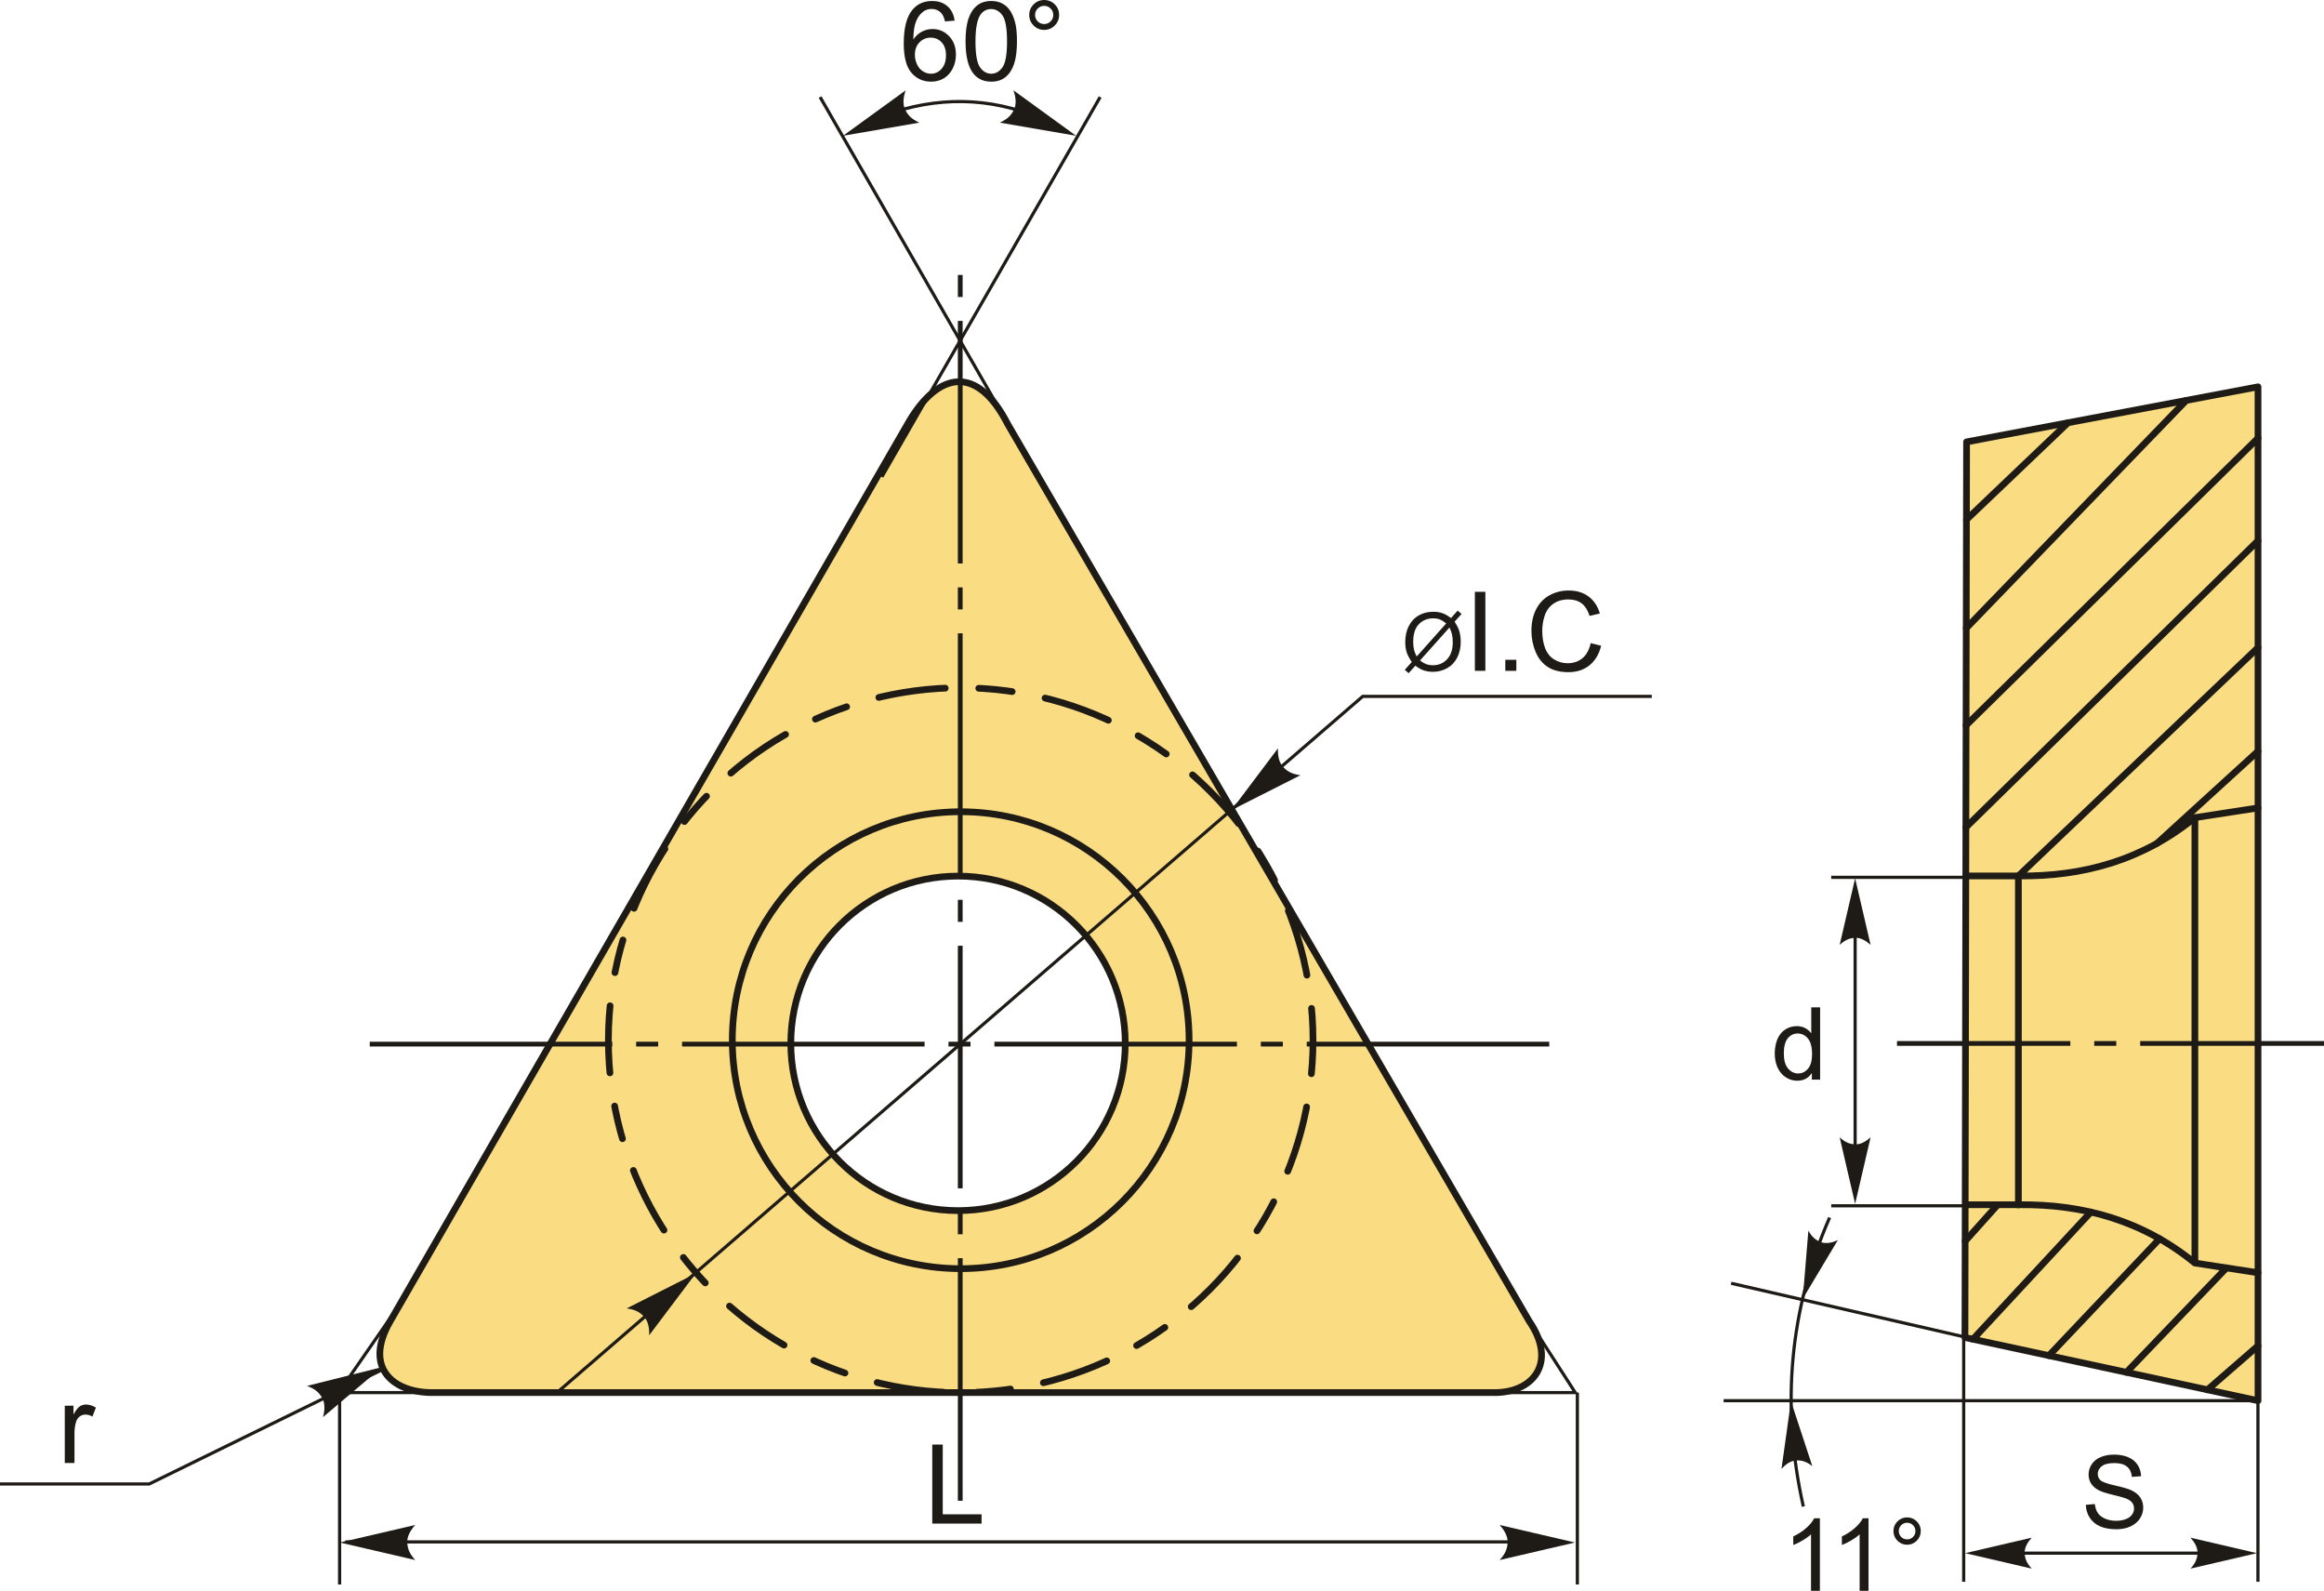 <?xml version="1.0" encoding="UTF-8"?>
<!DOCTYPE svg PUBLIC "-//W3C//DTD SVG 1.1//EN" "http://www.w3.org/Graphics/SVG/1.1/DTD/svg11.dtd">
<!-- Creator: CorelDRAW 2018 (64-Bit) -->
<svg xmlns="http://www.w3.org/2000/svg" xml:space="preserve" width="146.544mm" height="100.285mm" version="1.1" style="shape-rendering:geometricPrecision; text-rendering:geometricPrecision; image-rendering:optimizeQuality; fill-rule:evenodd; clip-rule:evenodd"
viewBox="0 0 13362.93 9144.69"
 xmlns:xlink="http://www.w3.org/1999/xlink">
 <defs>
  <style type="text/css">
   <![CDATA[
    .str1 {stroke:#1E1A16;stroke-width:18.24;stroke-miterlimit:22.926}
    .str0 {stroke:#1E1A16;stroke-width:38.6;stroke-linecap:round;stroke-linejoin:round;stroke-miterlimit:22.926}
    .str2 {stroke:#1E1A16;stroke-width:38.6;stroke-linecap:round;stroke-linejoin:round;stroke-miterlimit:22.926;stroke-dasharray:192.998 192.998 385.995 192.998}
    .fil1 {fill:none}
    .fil3 {fill:#1E1A16}
    .fil0 {fill:#FADC82}
    .fil2 {fill:#1E1A16;fill-rule:nonzero}
   ]]>
  </style>
 </defs>
 <g id="Layer_x0020_1">
  <g id="_1738491857968">
   <g>
    <path class="fil0 str0" d="M5224.16 2427.99c170.28,-291.23 394,-334.41 569.84,9.34 999.56,1718.86 1999.11,3437.71 2998.66,5156.57 166.11,241.88 20.13,418.88 -214.86,411.04 -2027.13,0 -4054.26,0 -6081.39,0 -228.46,4.84 -411.63,-137.09 -252.22,-411.04 993.32,-1721.97 1986.65,-3443.94 2979.97,-5165.91zm284.49 2608.09c530.99,0 961.46,430.47 961.46,961.46 0,530.99 -430.47,961.46 -961.46,961.46 -530.99,0 -961.46,-430.47 -961.46,-961.46 0,-530.99 430.47,-961.46 961.46,-961.46z"/>
    <line class="fil1 str1" x1="1985.98" y1="8863.32" x2="8806.93" y2= "8863.32" />
    <path id="стрелка.cdr" class="fil2" d="M1954.31 8866.84l433.29 -100.75c-28.06,30.82 -43.43,61.09 -46.08,91.31 0,42.01 11,71.69 46.08,110.2l-433.29 -100.75z"/>
    <path id="стрелка.cdr_0" class="fil2" d="M9056.15 8866.84l-433.29 -100.75c28.07,30.82 43.43,61.09 46.08,91.31 0,42.01 -11,71.69 -46.08,110.2l433.29 -100.75z"/>
    <polygon id="буква.cdr" class="fil2" points="5360.47,8758.02 5360.47,8303.8 5420.74,8303.8 5420.74,8704.73 5644.04,8704.73 5644.04,8758.02 "/>
    <path id="буква.cdr_1" class="fil2" d="M8343.28 3552.76l38.17 -42.68 22.47 19.12 -40.04 44.86c12.99,19.43 21.69,36.37 26.28,50.99 5.98,19.12 9.02,40.58 9.02,64.21 0,34.2 -6.92,64.68 -20.68,91.42 -13.83,26.75 -33.19,46.88 -58.15,60.56 -24.95,13.69 -51.46,20.53 -79.52,20.53 -20.91,0 -39.89,-2.95 -56.83,-8.86 -13.06,-4.59 -28.3,-13.37 -45.79,-26.28l-38.4 43.07 -22.47 -19.19 40.2 -45.02c-14.93,-22.61 -24.88,-41.9 -29.85,-57.91 -5.05,-16.01 -7.54,-35.29 -7.54,-57.76 0,-34.29 6.84,-64.83 20.53,-91.58 13.68,-26.82 32.8,-47.11 57.52,-60.95 24.65,-13.76 52.09,-20.68 82.33,-20.68 20.36,0 38.17,2.73 53.41,8.09 15.31,5.36 31.71,14.69 49.36,28.07zm-27.59 30.86c-14.38,-11.27 -26.82,-18.97 -37.55,-23.09 -10.65,-4.12 -23.17,-6.14 -37.55,-6.14 -33.19,0 -60.63,11.27 -82.25,33.81 -21.68,22.55 -32.49,56.21 -32.49,100.99 0,17.56 1.63,33.27 4.98,46.87 2.41,10.19 7.46,22.71 15.16,37.55l169.71 -190zm18.66 23.48l-169.09 189.3c11.74,9.57 22.55,16.25 32.34,20.06 12.9,5.05 26.82,7.54 41.82,7.54 33.05,0 60.26,-11.66 81.79,-35.06 21.54,-23.41 32.26,-56.21 32.26,-98.35 0,-31.64 -6.37,-59.39 -19.12,-83.49z"/>
    <polygon id="1" class="fil2" points="8480.49,3856.18 8480.49,3401.96 8540.76,3401.96 8540.76,3856.18 "/>
    <polygon id="2" class="fil2" points="8655.48,3856.18 8655.48,3792.74 8718.92,3792.74 8718.92,3856.18 "/>
    <path id="3" class="fil2" d="M9146.39 3696.84l60.27 15.23c-12.58,49.38 -35.21,86.91 -67.88,112.82 -32.67,25.91 -72.64,38.91 -119.9,38.91 -48.85,0 -88.61,-9.94 -119.26,-29.93 -30.67,-19.87 -53.93,-48.74 -69.89,-86.48 -15.97,-37.85 -24,-78.35 -24,-121.7 0,-47.26 8.98,-88.5 27.06,-123.7 18.08,-35.21 43.77,-61.96 77.08,-80.25 33.3,-18.29 69.99,-27.38 109.95,-27.38 45.47,0 83.64,11.53 114.51,34.68 30.98,23.16 52.54,55.62 64.71,97.49l-59 13.95c-10.47,-32.98 -25.8,-57.09 -45.79,-72.1 -19.98,-15.13 -45.15,-22.63 -75.49,-22.63 -34.78,0 -63.97,8.35 -87.33,25.06 -23.37,16.71 -39.86,39.23 -49.27,67.35 -9.52,28.23 -14.28,57.31 -14.28,87.23 0,38.59 5.61,72.32 16.81,101.08 11.21,28.86 28.65,50.33 52.33,64.6 23.69,14.28 49.28,21.37 76.87,21.37 33.62,0 61.96,-9.73 85.22,-29.08 23.26,-19.45 39.01,-48.21 47.26,-86.49z"/>
    <circle class="fil1 str2" cx="5524.01" cy="5979.41" r="2025.77"/>
    <path id="ось.cdr" class="fil3" d="M3784.47 5988.2l-126.66 0 0 27.37 126.66 0 0 -27.37zm-1658.51 0l1394.43 0 0 27.37 -1394.43 0 0 -27.37zm3454.45 0l-126.66 0 0 27.37 126.66 0 0 -27.37zm-1658.51 0l1394.43 0 0 27.37 -1394.43 0 0 -27.37zm3454.45 0l-126.66 0 0 27.37 126.66 0 0 -27.37zm-1658.51 0l1394.43 0 0 27.37 -1394.43 0 0 -27.37zm1795.94 0l1394.43 0 0 27.37 -1394.43 0 0 -27.37z"/>
    <path id="ось.cdr_2" class="fil3" d="M5507.72 6968.33l0 126.66 27.36 0 0 -126.66 -27.36 0zm0 1658.51l0 -1394.43 27.36 0 0 1394.43 -27.36 0zm0 -3454.45l0 126.66 27.36 0 0 -126.66 -27.36 0zm0 1658.51l0 -1394.43 27.36 0 0 1394.43 -27.36 0zm0 -3454.45l0 126.66 27.36 0 0 -126.66 -27.36 0zm0 1658.51l0 -1394.43 27.36 0 0 1394.43 -27.36 0zm0 -3454.45l0 126.66 27.36 0 0 -126.66 -27.36 0zm0 1658.51l0 -1394.43 27.36 0 0 1394.43 -27.36 0z"/>
    <polyline class="fil1 str1" points="8792.66,7593.9 9057.75,8005.15 1946.76,8005.15 2304.8,7488.82 "/>
    <line class="fil1 str1" x1="1952.76" y1="9108.25" x2="1952.76" y2= "8005.15" />
    <line class="fil1 str1" x1="9069.71" y1="9108.25" x2="9069.71" y2= "8005.15" />
    <polyline class="fil1 str1" points="-0,8530.48 857.86,8530.48 2203.73,7870.45 "/>
    <path id="стрелка.cdr_3" class="fil2" d="M2196.96 7858.68l-339.68 287.23c10.92,-40.23 10.8,-74.17 -0.63,-102.28 -19.16,-37.39 -42.48,-58.8 -91.25,-77.07l431.56 -107.88z"/>
    <path id="буква.cdr_4" class="fil2" d="M372.47 8409.89l0 -329.25 50.12 0 0 50.44c12.79,-23.37 24.64,-38.8 35.53,-46.2 10.89,-7.5 22.84,-11.21 35.85,-11.21 18.82,0 37.95,5.92 57.41,17.65l-19.88 51.49c-13.53,-7.61 -27.06,-11.42 -40.61,-11.42 -12.16,0 -23.04,3.7 -32.66,11 -9.63,7.29 -16.5,17.44 -20.62,30.45 -6.25,19.77 -9.31,41.44 -9.31,65.03l0 172.02 -55.82 0z"/>
    <polyline class="fil1 str1" points="3202.85,8004.93 7835.45,4003.12 9497.68,4003.12 "/>
    <path id="стрелка.cdr_5" class="fil2" d="M4000.45 7320.36l-267.67 355.3c1.74,-41.65 -5.89,-74.72 -23.25,-99.6 -26.95,-32.22 -54.44,-47.93 -106.05,-54.95l396.97 -200.75z"/>
    <path id="стрелка.cdr_6" class="fil2" d="M7080.56 4656.94l267.67 -355.3c-1.74,41.65 5.89,74.72 23.25,99.6 26.95,32.22 54.44,47.93 106.05,54.95l-396.97 200.75z"/>
    <line class="fil1 str1" x1="5970.76" y1="2741.31" x2="4715.54" y2= "557.84" />
    <line class="fil1 str1" x1="5070.65" y1="2741.31" x2="6325.87" y2= "557.84" />
    <path class="fil1 str1" d="M5080.37 664.2c305.47,-111.01 608.81,-109.62 909.77,18.84"/>
    <path id="стрелка.cdr_7" class="fil2" d="M4847.57 780.43l360.11 -261.16c-13.88,39.31 -16.29,73.17 -6.98,102.04 16.32,38.72 37.99,61.8 85.27,83.65l-438.39 75.48z"/>
    <path id="стрелка.cdr_8" class="fil2" d="M6187.41 780.43l-360.11 -261.16c13.88,39.31 16.29,73.17 6.98,102.04 -16.32,38.72 -37.99,61.8 -85.27,83.65l438.39 75.48z"/>
    <path id="буква.cdr_9" class="fil2" d="M5488.95 118.63l-55.19 4.44c-4.97,-21.89 -12.05,-37.85 -21.26,-47.79 -15.12,-15.97 -33.83,-23.9 -56.03,-23.9 -17.87,0 -33.73,4.97 -47.37,14.91 -17.54,12.79 -31.3,31.4 -41.54,55.93 -10.16,24.63 -15.44,59.63 -15.87,104.99 13.43,-20.41 29.93,-35.64 49.38,-45.47 19.46,-9.94 39.76,-14.91 61.11,-14.91 37.21,0 68.94,13.74 95.16,41.13 26.11,27.39 39.22,62.7 39.22,106.16 0,28.54 -6.13,54.98 -18.39,79.51 -12.37,24.53 -29.18,43.25 -50.75,56.25 -21.47,13 -45.89,19.56 -73.17,19.56 -46.41,0 -84.37,-17.13 -113.77,-51.28 -29.29,-34.15 -43.98,-90.5 -43.98,-168.96 0,-87.75 16.28,-151.62 48.74,-191.47 28.33,-34.68 66.5,-52.02 114.61,-52.02 35.74,0 65.13,10.05 87.97,30.03 22.83,19.99 36.58,47.58 41.13,82.9zm-228.38 196.03c0,19.24 4.12,37.64 12.26,55.19 8.14,17.55 19.56,30.88 34.05,40.08 14.59,9.2 30.03,13.85 46.41,13.85 23.79,0 44.09,-9.52 60.9,-28.55 16.81,-19.03 25.27,-44.83 25.27,-77.5 0,-31.4 -8.35,-56.14 -24.95,-74.23 -16.61,-18.07 -37.75,-27.17 -63.44,-27.17 -25.17,0 -46.63,9.1 -64.19,27.17 -17.54,18.08 -26.33,41.76 -26.33,71.16z"/>
    <path id="1" class="fil2" d="M5551.87 237.69c0,-53.61 5.5,-96.96 16.5,-129.73 11.1,-32.89 27.48,-58.16 49.27,-75.81 21.68,-17.65 49.06,-26.44 82.05,-26.44 24.32,0 45.68,4.87 64.18,14.7 18.39,9.83 33.62,24 45.47,42.5 11.84,18.4 21.15,40.92 27.91,67.46 6.88,26.54 10.26,62.38 10.26,107.32 0,53.28 -5.5,96.42 -16.4,129.2 -10.89,32.88 -27.27,58.15 -49.06,75.91 -21.68,17.76 -49.16,26.64 -82.36,26.64 -43.67,0 -78.03,-15.55 -102.99,-46.73 -29.92,-38.06 -44.83,-99.7 -44.83,-185.03zm57.09 0.21c0,74.75 8.67,124.44 26.12,148.97 17.44,24.64 39.02,36.9 64.61,36.9 25.59,0 47.15,-12.37 64.6,-37 17.44,-24.75 26.12,-74.34 26.12,-148.87 0,-74.76 -8.67,-124.45 -26.12,-148.98 -17.33,-24.63 -39.12,-36.89 -65.24,-36.89 -25.59,0 -46.1,10.89 -61.43,32.56 -19.13,27.59 -28.65,78.77 -28.65,153.31z"/>
    <path id="2" class="fil2" d="M5918.02 85.75c0,-23.69 8.46,-43.88 25.27,-60.69 16.81,-16.71 37,-25.06 60.58,-25.06 23.9,0 44.2,8.35 61,25.06 16.71,16.81 25.06,37 25.06,60.69 0,23.78 -8.45,44.09 -25.27,60.89 -16.81,16.81 -37.11,25.28 -60.79,25.28 -23.58,0 -43.77,-8.35 -60.58,-25.07 -16.81,-16.81 -25.27,-37.1 -25.27,-61.1zm33.62 0.21c0,14.48 5.08,26.75 15.33,37 10.26,10.26 22.63,15.33 37.22,15.33 14.27,0 26.54,-5.07 36.79,-15.33 10.26,-10.26 15.33,-22.52 15.33,-37 0,-14.49 -5.07,-26.75 -15.33,-37 -10.26,-10.26 -22.52,-15.34 -36.79,-15.34 -14.59,0 -26.96,5.08 -37.22,15.34 -10.25,10.25 -15.33,22.51 -15.33,37z"/>
    <circle class="fil1 str0" cx="5524.01" cy="5979.41" r="1313.22"/>
   </g>
   <g>
    <line class="fil1 str1" x1="11319.24" y1="5043.25" x2="10529.47" y2= "5043.25" />
    <path id="стрелка.cdr_10" class="fil2" d="M10666.95 5049.06l88.93 382.43c-27.21,-24.77 -53.92,-38.33 -80.59,-40.66 -37.09,0 -63.28,9.7 -97.27,40.66l88.93 -382.43z"/>
    <path id="стрелка.cdr_11" class="fil2" d="M10666.95 6919.99l88.93 -382.44c-27.21,24.77 -53.92,38.34 -80.59,40.67 -37.09,0 -63.28,-9.71 -97.27,-40.67l88.93 382.44z"/>
    <line class="fil1 str1" x1="10666.95" y1="5240.28" x2="10666.95" y2= "6671.31" />
    <path id="буква.cdr_12" class="fil2" d="M10418.16 6205.96l0 -38.18c-19.05,29.67 -47.08,44.56 -84.09,44.56 -23.97,0 -46.01,-6.57 -66.02,-19.81 -20.11,-13.15 -35.67,-31.61 -46.79,-55.2 -11.02,-23.68 -16.52,-50.85 -16.52,-81.58 0,-29.96 5.02,-57.13 14.98,-81.59 10.05,-24.36 25.03,-43.1 45.04,-56.06 19.92,-13.05 42.34,-19.52 66.99,-19.52 18.17,0 34.31,3.87 48.43,11.5 14.11,7.64 25.61,17.69 34.51,29.96l0 -149.34 51.04 0 0 415.25 -47.55 0zm-161.23 -150.11c0,38.47 8.12,67.18 24.46,86.22 16.23,19.05 35.47,28.51 57.6,28.51 22.33,0 41.27,-9.08 56.94,-27.26 15.56,-18.17 23.39,-45.91 23.39,-83.22 0,-40.99 -7.92,-71.14 -23.87,-90.38 -15.86,-19.24 -35.48,-28.81 -58.77,-28.81 -22.71,0 -41.66,9.18 -56.94,27.64 -15.17,18.47 -22.81,47.56 -22.81,87.28z"/>
    <path id="стрелка.cdr_13" class="fil2" d="M12977.58 8928.02l-382.43 -88.93c24.77,27.21 38.33,53.92 40.66,80.59 0,37.09 -9.7,63.28 -40.66,97.27l382.43 -88.93z"/>
    <path id="стрелка.cdr_14" class="fil2" d="M11299.91 8928.02l382.43 -88.93c-24.77,27.21 -38.34,53.92 -40.67,80.59 0,37.09 9.71,63.28 40.67,97.27l-382.43 -88.93z"/>
    <line class="fil1 str1" x1="11512.89" y1="8928.02" x2="12697.7" y2= "8928.02" />
    <path id="буква.cdr_15" class="fil2" d="M11993.54 8650.35l51.61 -4.64c2.42,20.88 8.12,37.99 17.11,51.42 8.99,13.34 22.91,24.16 41.75,32.48 18.85,8.22 40.11,12.37 63.7,12.37 20.97,0 39.44,-3.09 55.48,-9.37 16.05,-6.28 27.94,-14.89 35.76,-25.82 7.83,-10.92 11.79,-22.81 11.79,-35.56 0,-12.96 -3.77,-24.26 -11.31,-34.03 -7.54,-9.67 -20.01,-17.78 -37.4,-24.45 -11.12,-4.26 -35.76,-11.02 -73.94,-20.21 -38.18,-9.18 -64.86,-17.78 -80.13,-25.91 -19.81,-10.43 -34.51,-23.39 -44.18,-38.75 -9.76,-15.37 -14.59,-32.67 -14.59,-51.71 0,-21.07 5.99,-40.7 17.88,-58.87 11.89,-18.26 29.19,-32.09 52.1,-41.56 22.82,-9.47 48.24,-14.21 76.17,-14.21 30.74,0 57.89,4.93 81.38,14.89 23.49,9.86 41.56,24.45 54.23,43.78 12.66,19.24 19.42,41.08 20.39,65.45l-52.77 4.06c-2.81,-26.2 -12.37,-46.01 -28.71,-59.35 -16.34,-13.43 -40.51,-20.1 -72.4,-20.1 -33.25,0 -57.51,6.08 -72.69,18.26 -15.17,12.18 -22.82,26.87 -22.82,44.08 0,14.88 5.42,27.16 16.15,36.82 10.63,9.57 38.18,19.52 82.83,29.58 44.65,10.15 75.29,18.94 91.92,26.48 24.07,11.12 41.96,25.13 53.45,42.24 11.51,17.02 17.21,36.64 17.21,58.87 0,22.13 -6.28,42.82 -18.95,62.34 -12.66,19.52 -30.73,34.7 -54.41,45.52 -23.68,10.83 -50.26,16.24 -79.94,16.24 -37.5,0 -68.91,-5.51 -94.24,-16.43 -25.41,-10.92 -45.23,-27.36 -59.64,-49.39 -14.5,-21.95 -22.04,-46.79 -22.81,-74.53z"/>
    <line class="fil1 str1" x1="12983.11" y1="7709.58" x2="12983.11" y2= "9092.42" />
    <polygon class="fil0 str0" points="11298.48,7688.5 11307.79,2540.18 12983.56,2223.64 12983.56,8051.59 "/>
    <path class="fil1 str0" d="M11303.28 5035.16c100.81,0 201.61,0 302.42,0 373.13,4.56 716.09,-91.42 1014.77,-335.1 121.03,-18.62 242.06,-37.24 363.09,-55.86"/>
    <path class="fil1 str0" d="M11303.28 6925.2c100.81,0 201.61,0 302.42,0 373.13,-4.56 716.09,91.42 1014.77,335.1 121.03,18.62 242.06,37.24 363.09,55.86"/>
    <line class="fil1 str0" x1="11605.7" y1="5035.16" x2="11605.7" y2= "6926.16" />
    <line class="fil1 str0" x1="12620.47" y1="4700.06" x2="12620.47" y2= "7241.64" />
    <line class="fil1 str0" x1="11306.98" y1="2987.05" x2="11891.08" y2= "2430" />
    <line class="fil1 str0" x1="11305.85" y1="3610.74" x2="12571.06" y2= "2301.56" />
    <line class="fil1 str0" x1="11304.84" y1="4169.37" x2="12983.56" y2= "2518.5" />
    <line class="fil1 str0" x1="11303.78" y1="4755.85" x2="12983.56" y2= "3108.08" />
    <line class="fil1 str0" x1="11605.7" y1="5035.16" x2="12983.56" y2= "3722.53" />
    <line class="fil1 str0" x1="12402.68" y1="4848.04" x2="12983.56" y2= "4318.35" />
    <line class="fil1 str0" x1="11299.48" y1="7134.18" x2="11486.86" y2= "6925.2" />
    <line class="fil1 str0" x1="12022.46" y1="6967.34" x2="11344.32" y2= "7698.38" />
    <line class="fil1 str0" x1="11780.96" y1="7792.46" x2="12417.69" y2= "7120.77" />
    <line class="fil1 str0" x1="12226.97" y1="7888.57" x2="12802.01" y2= "7288.24" />
    <line class="fil1 str0" x1="12692.7" y1="7988.92" x2="12983.56" y2= "7736.07" />
    <path id="ось.cdr_16" class="fil3" d="M12168.47 5984.38l-126.66 0 0 27.37 126.66 0 0 -27.37zm-1260.82 0l996.73 0 0 27.37 -996.73 0 0 -27.37zm1398.25 0l1057.03 0 0 27.37 -1057.03 0 0 -27.37z"/>
    <line class="fil1 str1" x1="11319.24" y1="6931.36" x2="10529.47" y2= "6931.36" />
    <line class="fil1 str1" x1="11291.19" y1="7641.46" x2="11291.19" y2= "9092.42" />
    <line class="fil1 str1" x1="9953.92" y1="7376.65" x2="11485.08" y2= "7728.71" />
    <line class="fil1 str1" x1="12983.56" y1="8051.59" x2="9910.78" y2= "8051.59" />
    <path class="fil1 str1" d="M10520.15 6999.16c-229.04,525.05 -281.48,1078.34 -151,1660.92"/>
    <path id="стрелка.cdr_17" class="fil2" d="M10365.8 7465.65l201.63 -336.91c-33.48,15.26 -63.07,20.01 -89.17,14.07 -35.31,-11.34 -57.28,-28.61 -80.17,-68.47l-32.29 391.31z"/>
    <path id="стрелка.cdr_18" class="fil2" d="M10298.01 8054.49l-54.48 388.84c24.89,-27.09 50.28,-42.99 76.64,-47.69 36.94,-3.31 63.89,4.03 100.51,31.83l-122.67 -372.98z"/>
    <path id="буква.cdr_19" class="fil2" d="M10464.35 9144.69l-51.04 0 0 -324.96c-12.27,11.79 -28.41,23.49 -48.33,35.18 -19.91,11.7 -37.89,20.49 -53.74,26.29l0 -49.3c28.51,-13.33 53.45,-29.57 74.81,-48.71 21.37,-19.04 36.54,-37.51 45.43,-55.48l32.86 0 0 416.98z"/>
    <path id="1" class="fil2" d="M10743.88 9144.69l-51.04 0 0 -324.96c-12.27,11.79 -28.41,23.49 -48.33,35.18 -19.91,11.7 -37.89,20.49 -53.74,26.29l0 -49.3c28.51,-13.33 53.45,-29.57 74.81,-48.71 21.37,-19.04 36.54,-37.51 45.43,-55.48l32.86 0 0 416.98z"/>
    <path id="2" class="fil2" d="M10887.23 8800.88c0,-21.66 7.73,-40.11 23.1,-55.49 15.37,-15.26 33.83,-22.91 55.39,-22.91 21.85,0 40.41,7.64 55.77,22.91 15.27,15.37 22.91,33.83 22.91,55.49 0,21.75 -7.73,40.3 -23.1,55.67 -15.37,15.37 -33.93,23.11 -55.58,23.11 -21.56,0 -40.01,-7.64 -55.39,-22.91 -15.37,-15.37 -23.1,-33.93 -23.1,-55.87zm30.74 0.19c0,13.24 4.63,24.46 14.02,33.83 9.37,9.37 20.68,14.02 34.02,14.02 13.05,0 24.26,-4.64 33.64,-14.02 9.37,-9.37 14.02,-20.59 14.02,-33.83 0,-13.24 -4.64,-24.46 -14.02,-33.83 -9.38,-9.37 -20.59,-14.02 -33.64,-14.02 -13.34,0 -24.65,4.64 -34.02,14.02 -9.38,9.37 -14.02,20.59 -14.02,33.83z"/>
   </g>
  </g>
 </g>
</svg>
